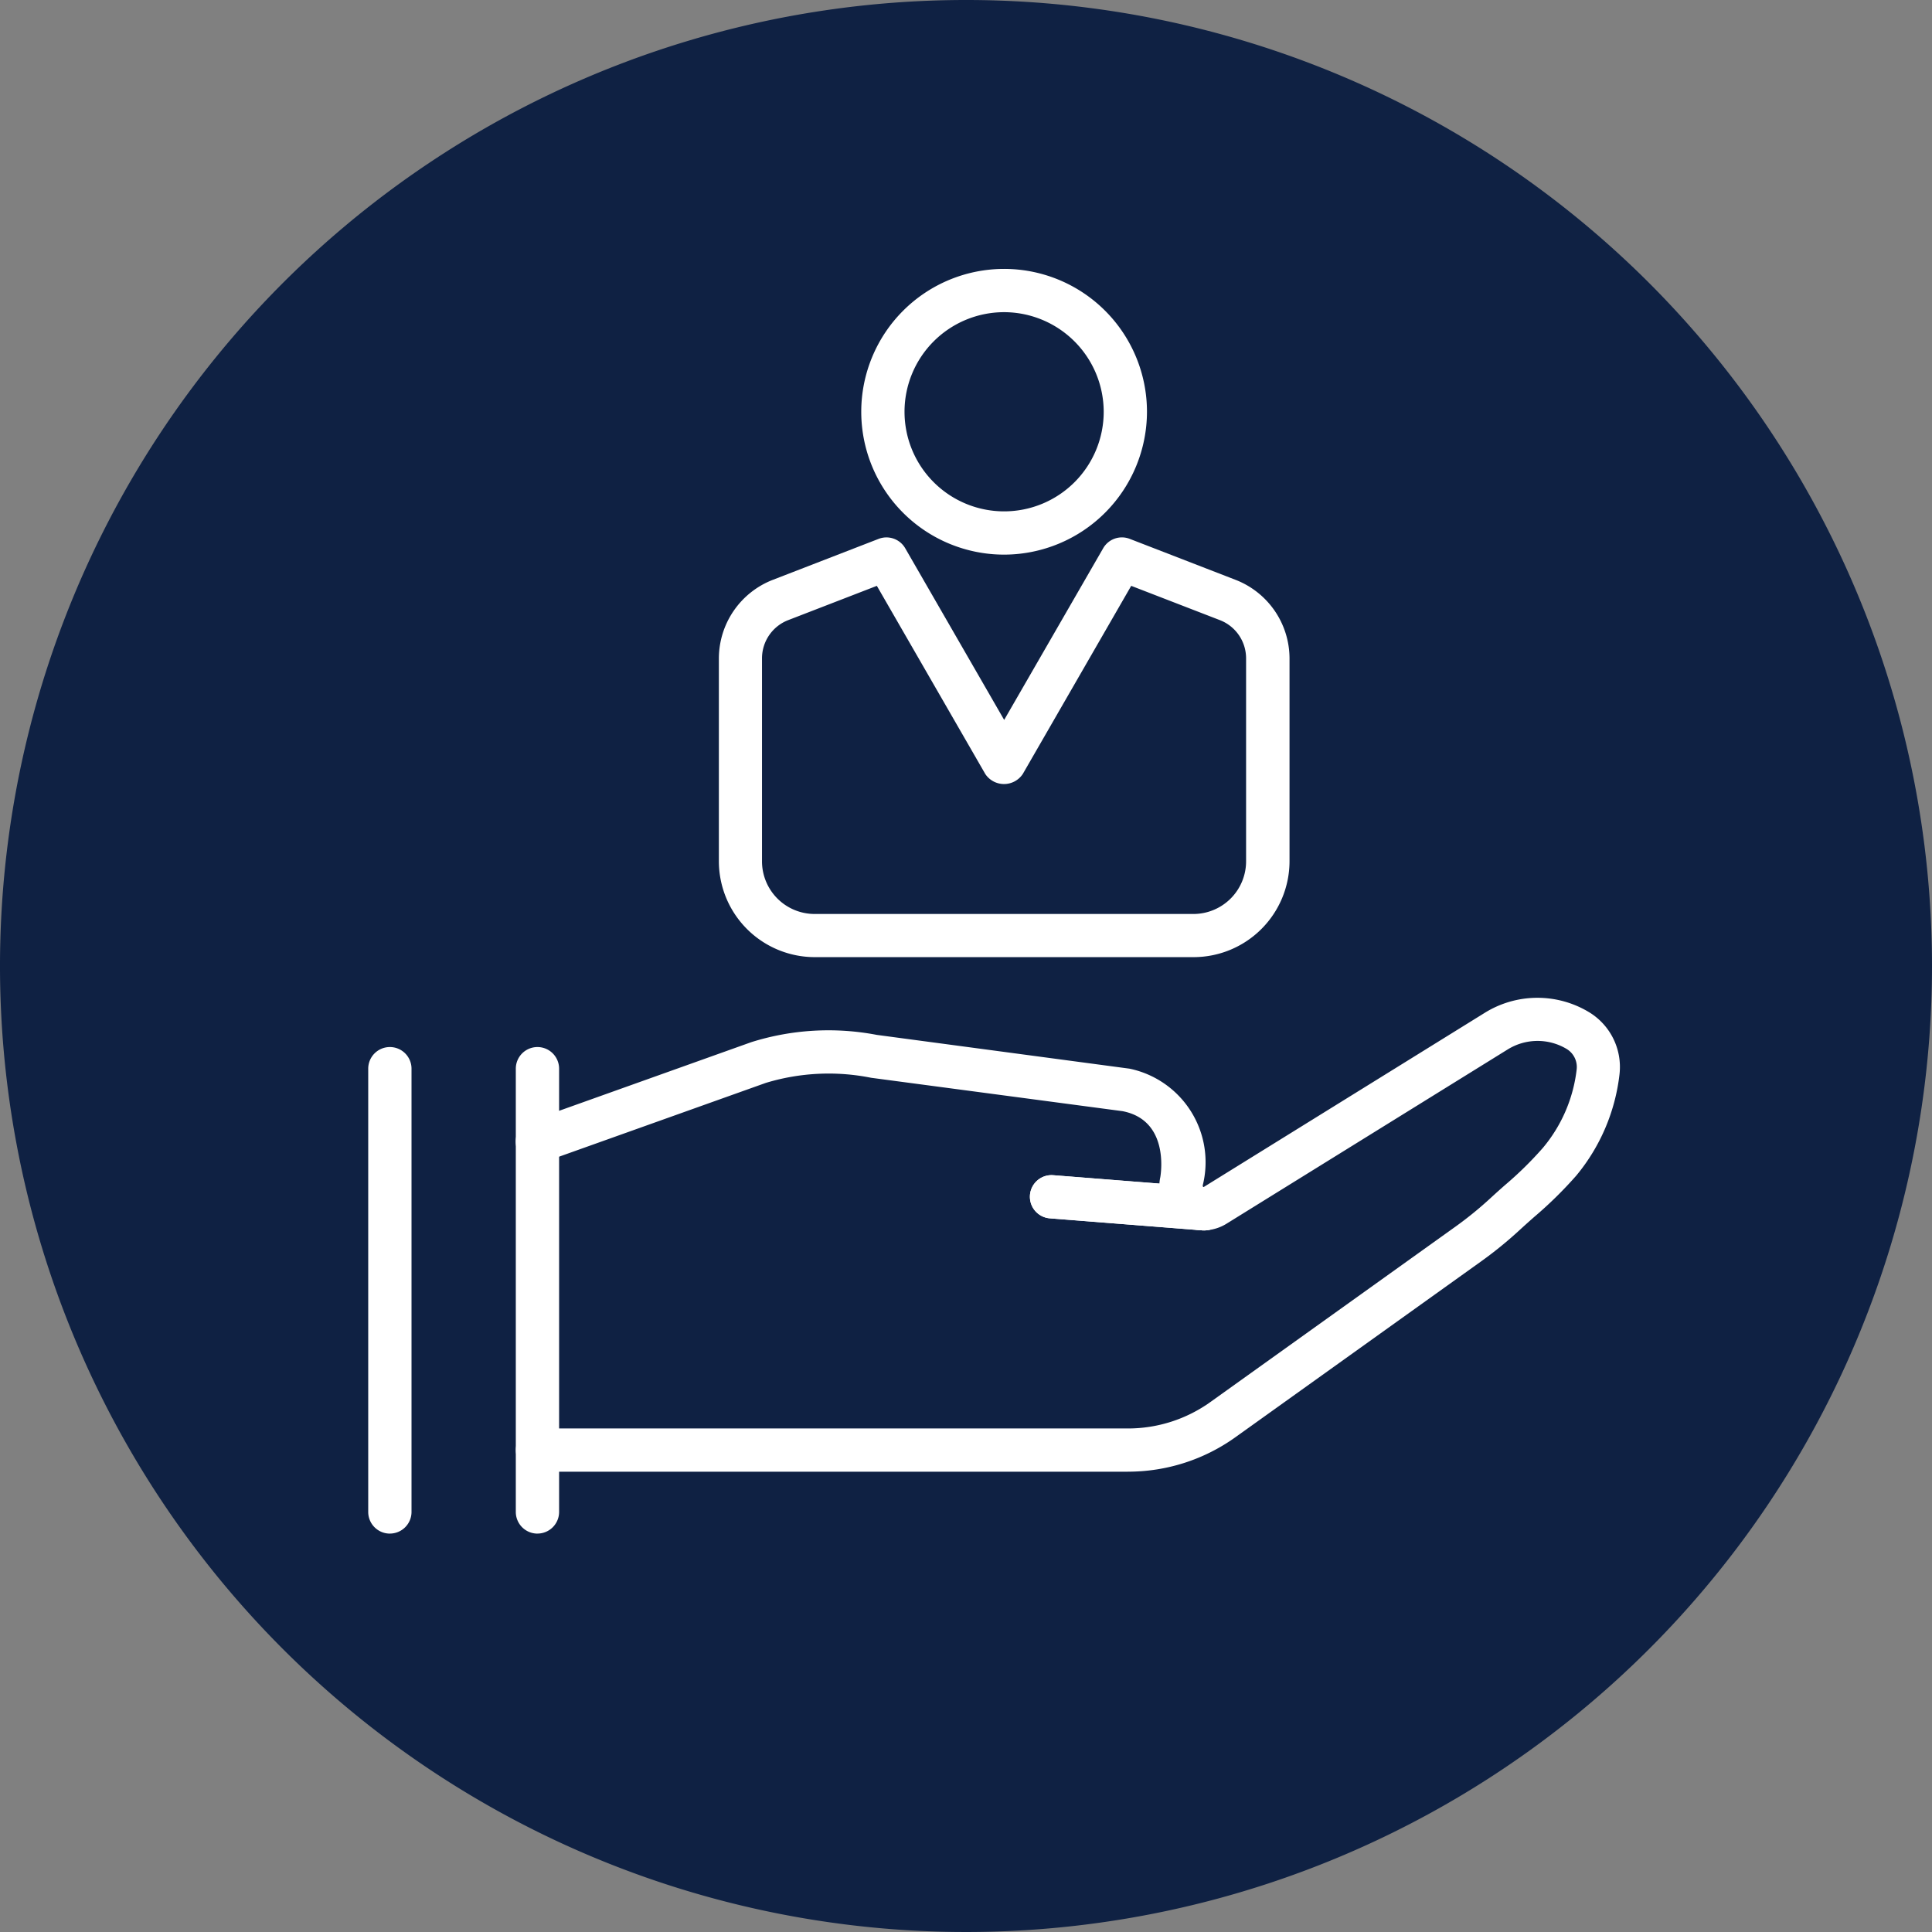 <svg xmlns="http://www.w3.org/2000/svg" width="68.634" height="68.635" viewBox="0 0 68.634 68.635">
  <rect x="0" y="0" width="68.634" height="68.635" fill="#808080" stroke="none"/>
  <g id="グループ_622" data-name="グループ 622" transform="translate(-72 -8299.219)">
    <g id="グループ_618" data-name="グループ 618" transform="translate(-93 24)">
      <path id="パス_348" data-name="パス 348" d="M68.889,156.467A34.317,34.317,0,1,1,34.572,122.15a34.316,34.316,0,0,1,34.317,34.317" transform="translate(164.745 8153.069)" fill="#0f2143"/>
      <g id="グループ_617" data-name="グループ 617" transform="translate(117.054 1)">
        <path id="パス_349" data-name="パス 349" d="M20.052,136.236a5.075,5.075,0,1,1,5.076-5.076,5.082,5.082,0,0,1-5.076,5.076m0-8.613a3.538,3.538,0,1,0,3.539,3.537,3.544,3.544,0,0,0-3.539-3.537" transform="translate(63.564 8157.686)" fill="#fff"/>
        <path id="パス_350" data-name="パス 350" d="M29.51,145.39H16.052a3.409,3.409,0,0,1-3.4-3.4v-7.22a3,3,0,0,1,1.906-2.779l3.77-1.46a.77.77,0,0,1,.943.332l3.516,6.1,3.518-6.1a.767.767,0,0,1,.943-.332l3.77,1.46a3,3,0,0,1,1.906,2.779v7.22a3.411,3.411,0,0,1-3.407,3.4M18.264,132.2l-3.157,1.221a1.455,1.455,0,0,0-.923,1.347v7.22a1.871,1.871,0,0,0,1.869,1.869H29.51a1.872,1.872,0,0,0,1.871-1.869v-7.22a1.455,1.455,0,0,0-.923-1.347L27.3,132.2l-3.852,6.684a.8.8,0,0,1-1.332,0Z" transform="translate(60.832 8162.831)" fill="#fff"/>
        <path id="パス_351" data-name="パス 351" d="M23.923,142.867l-.061,0-5.419-.428a.768.768,0,1,1,.119-1.532l5.419.428a.768.768,0,0,1-.059,1.534" transform="translate(66.799 8175.061)" fill="#fff"/>
        <path id="パス_352" data-name="パス 352" d="M31.069,154.842H10.1a.768.768,0,0,1,0-1.536H31.069a5.035,5.035,0,0,0,2.948-.947l8.711-6.234a13.032,13.032,0,0,0,1.243-1.015q.251-.231.508-.456a12.767,12.767,0,0,0,1.338-1.315,5.27,5.27,0,0,0,1.2-2.779.75.75,0,0,0-.352-.734,2.012,2.012,0,0,0-2.105.02l-9.984,6.188a1.562,1.562,0,0,1-2.349-1.658c.03-.18.3-2.025-1.343-2.342l-8.93-1.186a7.68,7.68,0,0,0-3.742.182l-7.859,2.805a.767.767,0,1,1-.517-1.445l7.859-2.807a9.134,9.134,0,0,1,4.459-.259l8.978,1.2a3.394,3.394,0,0,1,2.6,4.154l.02.061,9.995-6.195a3.546,3.546,0,0,1,3.7-.033,2.277,2.277,0,0,1,1.093,2.21A6.855,6.855,0,0,1,47,144.328,14.418,14.418,0,0,1,45.5,145.8c-.165.146-.328.291-.489.439a14.3,14.3,0,0,1-1.391,1.134l-8.711,6.234a6.549,6.549,0,0,1-3.841,1.234" transform="translate(56.939 8171.659)" fill="#fff"/>
        <path id="パス_353" data-name="パス 353" d="M23.923,142.867l-.061,0-5.419-.428a.768.768,0,1,1,.119-1.532l5.419.428a.768.768,0,0,1-.059,1.534" transform="translate(66.799 8175.061)" fill="#fff"/>
        <path id="パス_354" data-name="パス 354" d="M10.1,156.094a.769.769,0,0,1-.769-.769V139.578a.769.769,0,0,1,1.538,0v15.746a.769.769,0,0,1-.769.769" transform="translate(56.939 8172.606)" fill="#fff"/>
        <path id="パス_355" data-name="パス 355" d="M7.685,156.094a.769.769,0,0,1-.769-.769V139.578a.769.769,0,0,1,1.538,0v15.746a.769.769,0,0,1-.769.769" transform="translate(54.111 8172.606)" fill="#fff"/>
      </g>
    </g>
  </g>
</svg>
